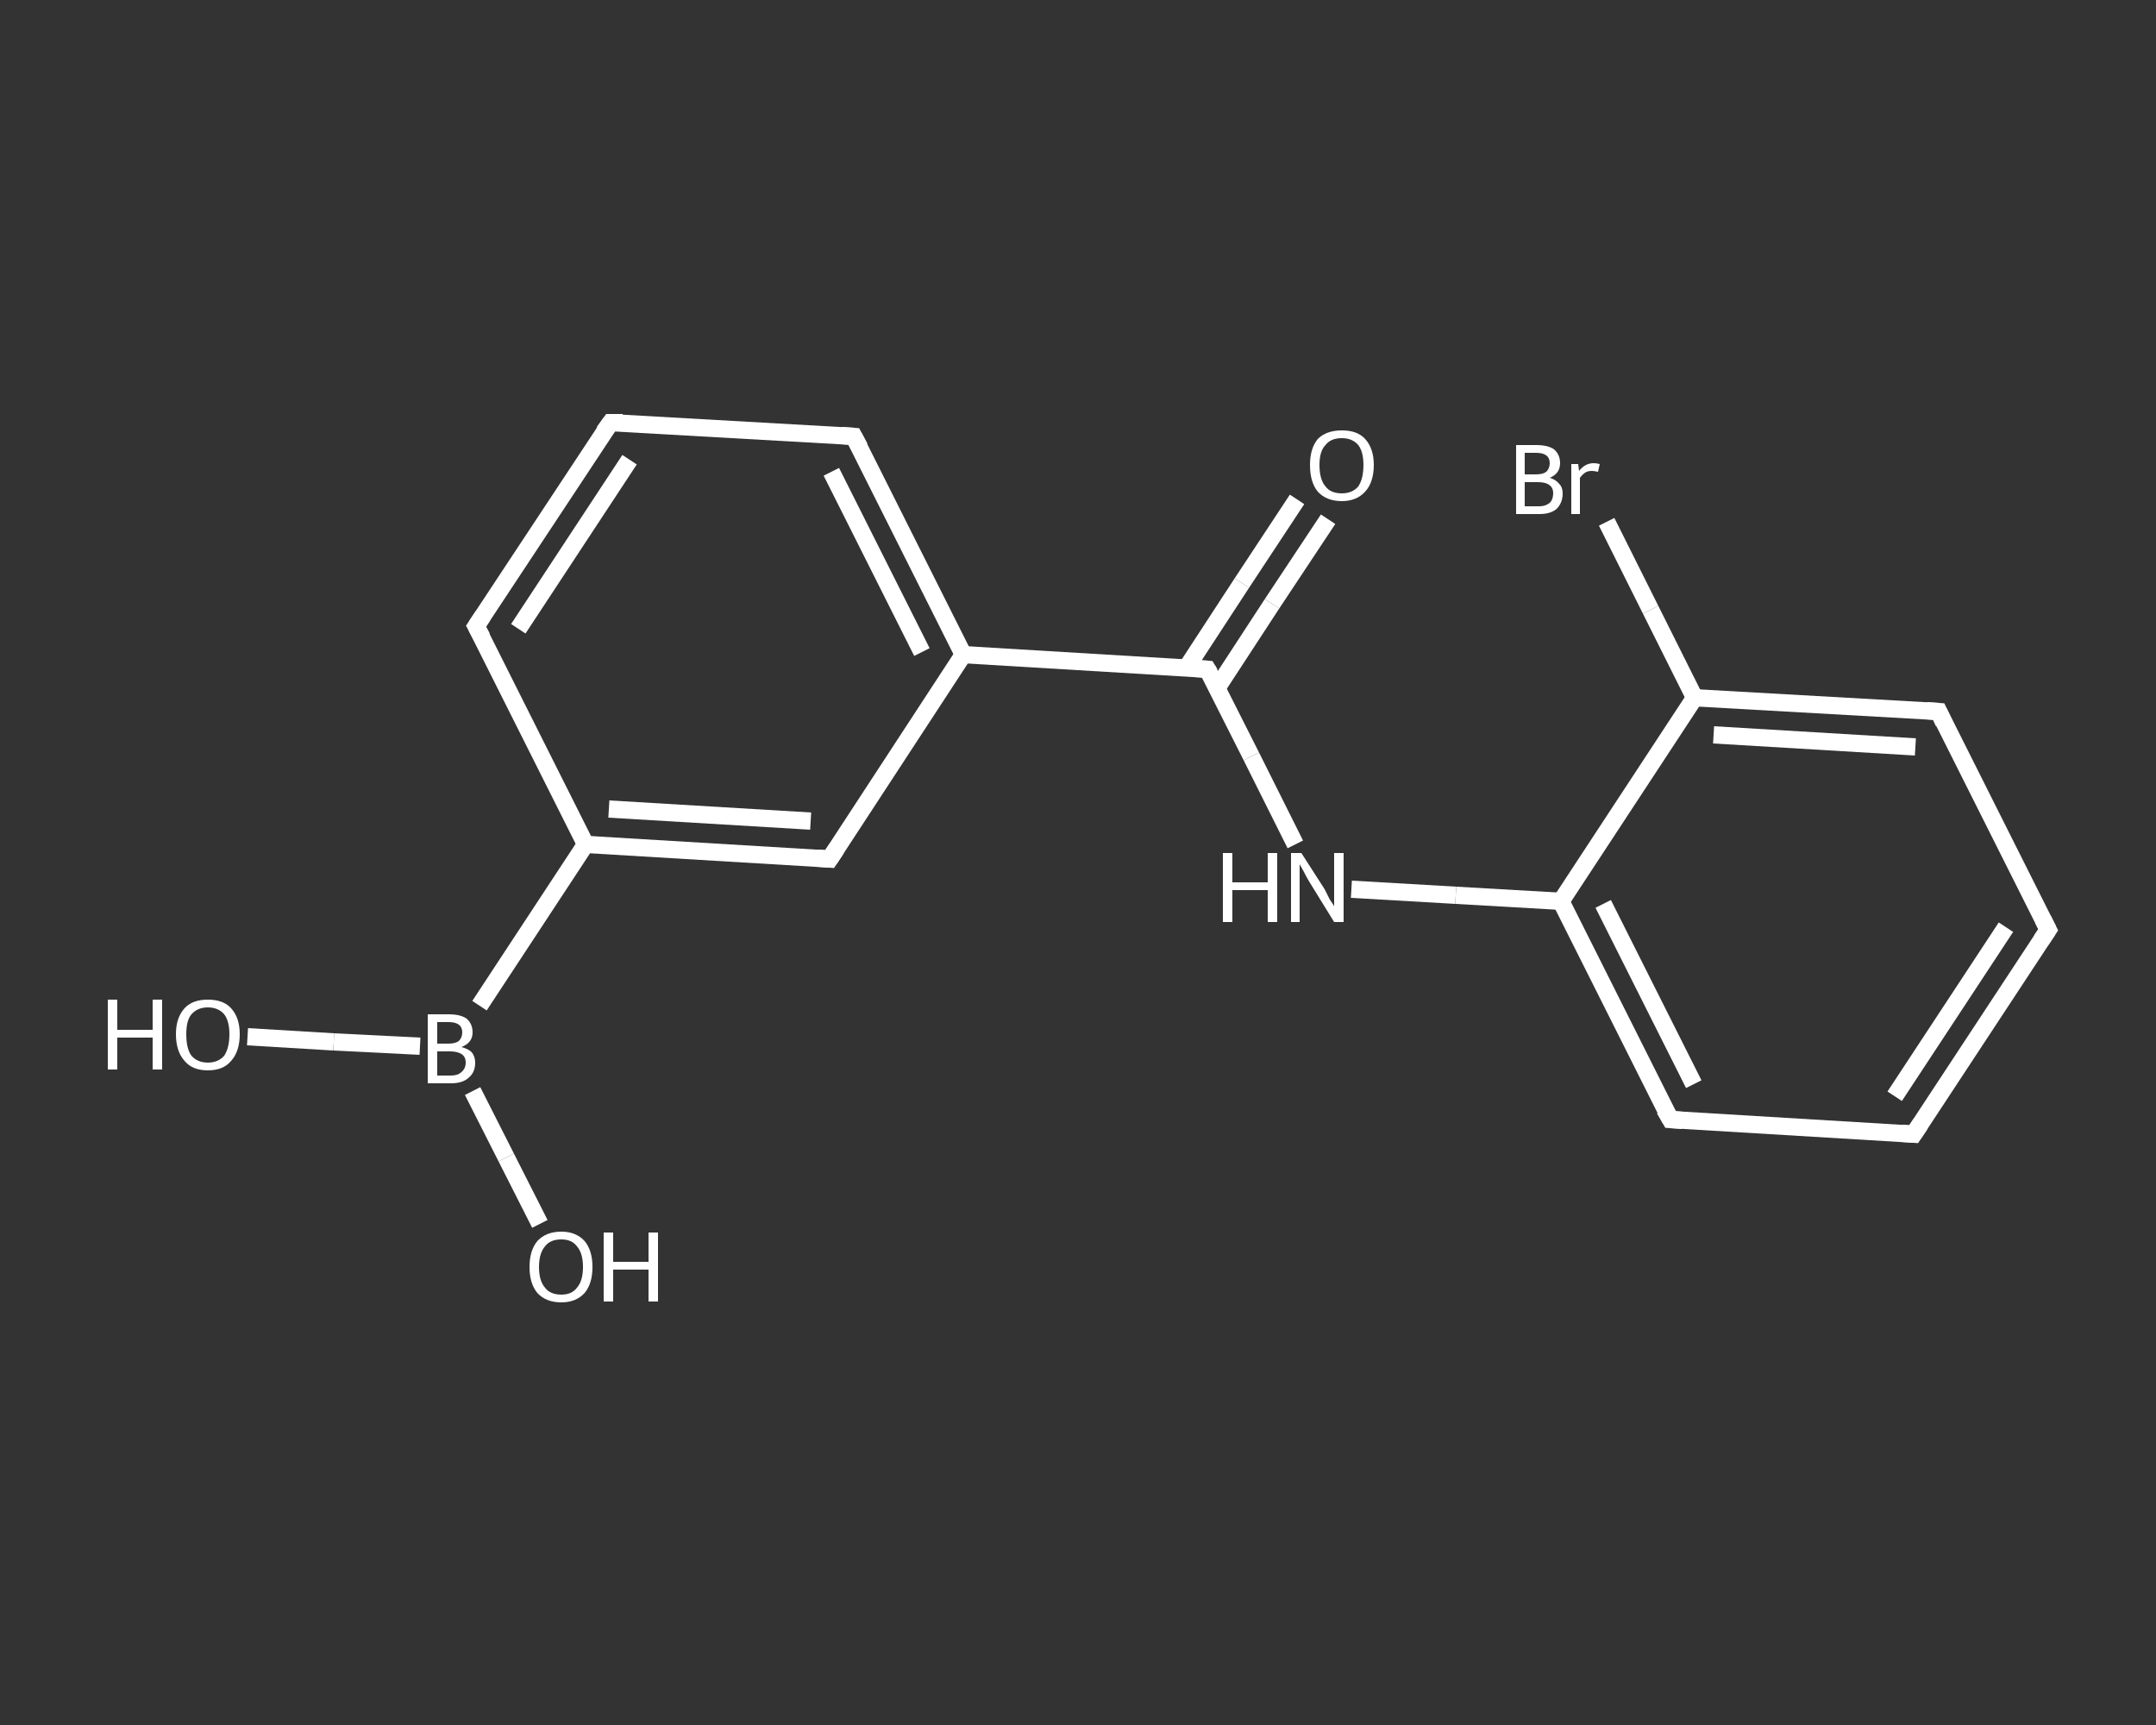 <?xml version='1.0' encoding='iso-8859-1'?>
<svg version='1.1' baseProfile='full'
              xmlns='http://www.w3.org/2000/svg'
                      xmlns:rdkit='http://www.rdkit.org/xml'
                      xmlns:xlink='http://www.w3.org/1999/xlink'
                  xml:space='preserve'
width='250px' height='200px' viewBox='0 0 250 200'>
<rect x="0" y="0" width="250" height="200" fill="#333333" stroke="none"/>
<!-- END OF HEADER -->
<rect style='opacity:1.0;fill:transparent;stroke:none' width='250.0' height='200.0' x='0.0' y='0.0'> </rect>
<path class='bond-0 atom-0 atom-1' d='M 154.0,60.2 L 147.5,70.0' style='fill:none;fill-rule:evenodd;stroke:#FFFFFF;stroke-width:2.0px;stroke-linecap:butt;stroke-linejoin:miter;stroke-opacity:1' />
<path class='bond-0 atom-0 atom-1' d='M 147.5,70.0 L 141.1,79.8' style='fill:none;fill-rule:evenodd;stroke:#FFFFFF;stroke-width:2.0px;stroke-linecap:butt;stroke-linejoin:miter;stroke-opacity:1' />
<path class='bond-0 atom-0 atom-1' d='M 150.4,57.9 L 144.0,67.6' style='fill:none;fill-rule:evenodd;stroke:#FFFFFF;stroke-width:2.0px;stroke-linecap:butt;stroke-linejoin:miter;stroke-opacity:1' />
<path class='bond-0 atom-0 atom-1' d='M 144.0,67.6 L 137.6,77.4' style='fill:none;fill-rule:evenodd;stroke:#FFFFFF;stroke-width:2.0px;stroke-linecap:butt;stroke-linejoin:miter;stroke-opacity:1' />
<path class='bond-1 atom-1 atom-2' d='M 140.0,77.6 L 145.1,87.7' style='fill:none;fill-rule:evenodd;stroke:#FFFFFF;stroke-width:2.0px;stroke-linecap:butt;stroke-linejoin:miter;stroke-opacity:1' />
<path class='bond-1 atom-1 atom-2' d='M 145.1,87.7 L 150.2,97.9' style='fill:none;fill-rule:evenodd;stroke:#FFFFFF;stroke-width:2.0px;stroke-linecap:butt;stroke-linejoin:miter;stroke-opacity:1' />
<path class='bond-2 atom-2 atom-3' d='M 156.7,103.1 L 168.8,103.8' style='fill:none;fill-rule:evenodd;stroke:#FFFFFF;stroke-width:2.0px;stroke-linecap:butt;stroke-linejoin:miter;stroke-opacity:1' />
<path class='bond-2 atom-2 atom-3' d='M 168.8,103.8 L 181.0,104.5' style='fill:none;fill-rule:evenodd;stroke:#FFFFFF;stroke-width:2.0px;stroke-linecap:butt;stroke-linejoin:miter;stroke-opacity:1' />
<path class='bond-3 atom-3 atom-4' d='M 181.0,104.5 L 193.7,129.8' style='fill:none;fill-rule:evenodd;stroke:#FFFFFF;stroke-width:2.0px;stroke-linecap:butt;stroke-linejoin:miter;stroke-opacity:1' />
<path class='bond-3 atom-3 atom-4' d='M 185.9,104.8 L 196.4,125.7' style='fill:none;fill-rule:evenodd;stroke:#FFFFFF;stroke-width:2.0px;stroke-linecap:butt;stroke-linejoin:miter;stroke-opacity:1' />
<path class='bond-4 atom-4 atom-5' d='M 193.7,129.8 L 221.9,131.5' style='fill:none;fill-rule:evenodd;stroke:#FFFFFF;stroke-width:2.0px;stroke-linecap:butt;stroke-linejoin:miter;stroke-opacity:1' />
<path class='bond-5 atom-5 atom-6' d='M 221.9,131.5 L 237.5,107.8' style='fill:none;fill-rule:evenodd;stroke:#FFFFFF;stroke-width:2.0px;stroke-linecap:butt;stroke-linejoin:miter;stroke-opacity:1' />
<path class='bond-5 atom-5 atom-6' d='M 219.7,127.1 L 232.6,107.5' style='fill:none;fill-rule:evenodd;stroke:#FFFFFF;stroke-width:2.0px;stroke-linecap:butt;stroke-linejoin:miter;stroke-opacity:1' />
<path class='bond-6 atom-6 atom-7' d='M 237.5,107.8 L 224.8,82.5' style='fill:none;fill-rule:evenodd;stroke:#FFFFFF;stroke-width:2.0px;stroke-linecap:butt;stroke-linejoin:miter;stroke-opacity:1' />
<path class='bond-7 atom-7 atom-8' d='M 224.8,82.5 L 196.5,80.9' style='fill:none;fill-rule:evenodd;stroke:#FFFFFF;stroke-width:2.0px;stroke-linecap:butt;stroke-linejoin:miter;stroke-opacity:1' />
<path class='bond-7 atom-7 atom-8' d='M 222.1,86.6 L 198.7,85.2' style='fill:none;fill-rule:evenodd;stroke:#FFFFFF;stroke-width:2.0px;stroke-linecap:butt;stroke-linejoin:miter;stroke-opacity:1' />
<path class='bond-8 atom-8 atom-9' d='M 196.5,80.9 L 191.4,70.7' style='fill:none;fill-rule:evenodd;stroke:#FFFFFF;stroke-width:2.0px;stroke-linecap:butt;stroke-linejoin:miter;stroke-opacity:1' />
<path class='bond-8 atom-8 atom-9' d='M 191.4,70.7 L 186.3,60.5' style='fill:none;fill-rule:evenodd;stroke:#FFFFFF;stroke-width:2.0px;stroke-linecap:butt;stroke-linejoin:miter;stroke-opacity:1' />
<path class='bond-9 atom-1 atom-10' d='M 140.0,77.6 L 111.7,75.9' style='fill:none;fill-rule:evenodd;stroke:#FFFFFF;stroke-width:2.0px;stroke-linecap:butt;stroke-linejoin:miter;stroke-opacity:1' />
<path class='bond-10 atom-10 atom-11' d='M 111.7,75.9 L 99.0,50.6' style='fill:none;fill-rule:evenodd;stroke:#FFFFFF;stroke-width:2.0px;stroke-linecap:butt;stroke-linejoin:miter;stroke-opacity:1' />
<path class='bond-10 atom-10 atom-11' d='M 106.9,75.6 L 96.4,54.7' style='fill:none;fill-rule:evenodd;stroke:#FFFFFF;stroke-width:2.0px;stroke-linecap:butt;stroke-linejoin:miter;stroke-opacity:1' />
<path class='bond-11 atom-11 atom-12' d='M 99.0,50.6 L 70.8,49.0' style='fill:none;fill-rule:evenodd;stroke:#FFFFFF;stroke-width:2.0px;stroke-linecap:butt;stroke-linejoin:miter;stroke-opacity:1' />
<path class='bond-12 atom-12 atom-13' d='M 70.8,49.0 L 55.2,72.6' style='fill:none;fill-rule:evenodd;stroke:#FFFFFF;stroke-width:2.0px;stroke-linecap:butt;stroke-linejoin:miter;stroke-opacity:1' />
<path class='bond-12 atom-12 atom-13' d='M 73.0,53.3 L 60.1,72.9' style='fill:none;fill-rule:evenodd;stroke:#FFFFFF;stroke-width:2.0px;stroke-linecap:butt;stroke-linejoin:miter;stroke-opacity:1' />
<path class='bond-13 atom-13 atom-14' d='M 55.2,72.6 L 67.9,97.9' style='fill:none;fill-rule:evenodd;stroke:#FFFFFF;stroke-width:2.0px;stroke-linecap:butt;stroke-linejoin:miter;stroke-opacity:1' />
<path class='bond-14 atom-14 atom-15' d='M 67.9,97.9 L 55.6,116.6' style='fill:none;fill-rule:evenodd;stroke:#FFFFFF;stroke-width:2.0px;stroke-linecap:butt;stroke-linejoin:miter;stroke-opacity:1' />
<path class='bond-15 atom-15 atom-16' d='M 48.7,121.3 L 38.7,120.8' style='fill:none;fill-rule:evenodd;stroke:#FFFFFF;stroke-width:2.0px;stroke-linecap:butt;stroke-linejoin:miter;stroke-opacity:1' />
<path class='bond-15 atom-15 atom-16' d='M 38.7,120.8 L 28.7,120.2' style='fill:none;fill-rule:evenodd;stroke:#FFFFFF;stroke-width:2.0px;stroke-linecap:butt;stroke-linejoin:miter;stroke-opacity:1' />
<path class='bond-16 atom-15 atom-17' d='M 54.8,126.5 L 58.7,134.2' style='fill:none;fill-rule:evenodd;stroke:#FFFFFF;stroke-width:2.0px;stroke-linecap:butt;stroke-linejoin:miter;stroke-opacity:1' />
<path class='bond-16 atom-15 atom-17' d='M 58.7,134.2 L 62.6,141.9' style='fill:none;fill-rule:evenodd;stroke:#FFFFFF;stroke-width:2.0px;stroke-linecap:butt;stroke-linejoin:miter;stroke-opacity:1' />
<path class='bond-17 atom-14 atom-18' d='M 67.9,97.9 L 96.2,99.6' style='fill:none;fill-rule:evenodd;stroke:#FFFFFF;stroke-width:2.0px;stroke-linecap:butt;stroke-linejoin:miter;stroke-opacity:1' />
<path class='bond-17 atom-14 atom-18' d='M 70.6,93.8 L 94.0,95.2' style='fill:none;fill-rule:evenodd;stroke:#FFFFFF;stroke-width:2.0px;stroke-linecap:butt;stroke-linejoin:miter;stroke-opacity:1' />
<path class='bond-18 atom-8 atom-3' d='M 196.5,80.9 L 181.0,104.5' style='fill:none;fill-rule:evenodd;stroke:#FFFFFF;stroke-width:2.0px;stroke-linecap:butt;stroke-linejoin:miter;stroke-opacity:1' />
<path class='bond-19 atom-18 atom-10' d='M 96.2,99.6 L 111.7,75.9' style='fill:none;fill-rule:evenodd;stroke:#FFFFFF;stroke-width:2.0px;stroke-linecap:butt;stroke-linejoin:miter;stroke-opacity:1' />
<path d='M 140.3,78.1 L 140.0,77.6 L 138.6,77.5' style='fill:none;stroke:#FFFFFF;stroke-width:2.0px;stroke-linecap:butt;stroke-linejoin:miter;stroke-opacity:1;' />
<path d='M 193.0,128.6 L 193.7,129.8 L 195.1,129.9' style='fill:none;stroke:#FFFFFF;stroke-width:2.0px;stroke-linecap:butt;stroke-linejoin:miter;stroke-opacity:1;' />
<path d='M 220.5,131.4 L 221.9,131.5 L 222.7,130.3' style='fill:none;stroke:#FFFFFF;stroke-width:2.0px;stroke-linecap:butt;stroke-linejoin:miter;stroke-opacity:1;' />
<path d='M 236.7,109.0 L 237.5,107.8 L 236.9,106.6' style='fill:none;stroke:#FFFFFF;stroke-width:2.0px;stroke-linecap:butt;stroke-linejoin:miter;stroke-opacity:1;' />
<path d='M 225.4,83.8 L 224.8,82.5 L 223.4,82.4' style='fill:none;stroke:#FFFFFF;stroke-width:2.0px;stroke-linecap:butt;stroke-linejoin:miter;stroke-opacity:1;' />
<path d='M 99.7,51.9 L 99.0,50.6 L 97.6,50.5' style='fill:none;stroke:#FFFFFF;stroke-width:2.0px;stroke-linecap:butt;stroke-linejoin:miter;stroke-opacity:1;' />
<path d='M 72.2,49.0 L 70.8,49.0 L 70.0,50.1' style='fill:none;stroke:#FFFFFF;stroke-width:2.0px;stroke-linecap:butt;stroke-linejoin:miter;stroke-opacity:1;' />
<path d='M 56.0,71.4 L 55.2,72.6 L 55.9,73.9' style='fill:none;stroke:#FFFFFF;stroke-width:2.0px;stroke-linecap:butt;stroke-linejoin:miter;stroke-opacity:1;' />
<path d='M 94.8,99.5 L 96.2,99.6 L 97.0,98.4' style='fill:none;stroke:#FFFFFF;stroke-width:2.0px;stroke-linecap:butt;stroke-linejoin:miter;stroke-opacity:1;' />
<path class='atom-0' d='M 151.9 53.9
Q 151.9 52.0, 152.8 50.9
Q 153.8 49.9, 155.6 49.9
Q 157.4 49.9, 158.3 50.9
Q 159.3 52.0, 159.3 53.9
Q 159.3 55.9, 158.3 57.0
Q 157.3 58.1, 155.6 58.1
Q 153.8 58.1, 152.8 57.0
Q 151.9 55.9, 151.9 53.9
M 155.6 57.2
Q 156.8 57.2, 157.5 56.4
Q 158.1 55.5, 158.1 53.9
Q 158.1 52.4, 157.5 51.6
Q 156.8 50.8, 155.6 50.8
Q 154.3 50.8, 153.7 51.6
Q 153.0 52.3, 153.0 53.9
Q 153.0 55.6, 153.7 56.4
Q 154.3 57.2, 155.6 57.2
' fill='#FFFFFF'/>
<path class='atom-2' d='M 141.8 98.9
L 142.9 98.9
L 142.9 102.3
L 147.0 102.3
L 147.0 98.9
L 148.1 98.9
L 148.1 106.9
L 147.0 106.9
L 147.0 103.2
L 142.9 103.2
L 142.9 106.9
L 141.8 106.9
L 141.8 98.9
' fill='#FFFFFF'/>
<path class='atom-2' d='M 150.9 98.9
L 153.6 103.1
Q 153.8 103.5, 154.2 104.3
Q 154.7 105.0, 154.7 105.1
L 154.7 98.9
L 155.8 98.9
L 155.8 106.9
L 154.7 106.9
L 151.8 102.2
Q 151.5 101.7, 151.2 101.1
Q 150.8 100.4, 150.7 100.2
L 150.7 106.9
L 149.7 106.9
L 149.7 98.9
L 150.9 98.9
' fill='#FFFFFF'/>
<path class='atom-9' d='M 179.7 55.4
Q 180.4 55.6, 180.8 56.1
Q 181.2 56.5, 181.2 57.2
Q 181.2 58.3, 180.5 59.0
Q 179.8 59.6, 178.5 59.6
L 175.8 59.6
L 175.8 51.6
L 178.1 51.6
Q 179.5 51.6, 180.2 52.1
Q 180.9 52.7, 180.9 53.7
Q 180.9 54.9, 179.7 55.4
M 176.8 52.5
L 176.8 55.0
L 178.1 55.0
Q 178.9 55.0, 179.3 54.7
Q 179.7 54.3, 179.7 53.7
Q 179.7 52.5, 178.1 52.5
L 176.8 52.5
M 178.5 58.7
Q 179.2 58.7, 179.7 58.3
Q 180.1 57.9, 180.1 57.2
Q 180.1 56.5, 179.6 56.2
Q 179.2 55.9, 178.3 55.9
L 176.8 55.9
L 176.8 58.7
L 178.5 58.7
' fill='#FFFFFF'/>
<path class='atom-9' d='M 183.0 53.8
L 183.1 54.6
Q 183.8 53.7, 184.8 53.7
Q 185.1 53.7, 185.5 53.8
L 185.3 54.7
Q 184.8 54.6, 184.6 54.6
Q 184.1 54.6, 183.8 54.8
Q 183.5 55.0, 183.2 55.4
L 183.2 59.6
L 182.2 59.6
L 182.2 53.8
L 183.0 53.8
' fill='#FFFFFF'/>
<path class='atom-15' d='M 53.5 121.4
Q 54.3 121.6, 54.7 122.0
Q 55.1 122.5, 55.1 123.2
Q 55.1 124.3, 54.4 124.9
Q 53.7 125.6, 52.3 125.6
L 49.6 125.6
L 49.6 117.6
L 52.0 117.6
Q 53.4 117.6, 54.1 118.1
Q 54.8 118.7, 54.8 119.7
Q 54.8 120.9, 53.5 121.4
M 50.7 118.5
L 50.7 121.0
L 52.0 121.0
Q 52.8 121.0, 53.2 120.7
Q 53.6 120.3, 53.6 119.7
Q 53.6 118.5, 52.0 118.5
L 50.7 118.5
M 52.3 124.7
Q 53.1 124.7, 53.5 124.3
Q 54.0 123.9, 54.0 123.2
Q 54.0 122.5, 53.5 122.2
Q 53.0 121.9, 52.2 121.9
L 50.7 121.9
L 50.7 124.7
L 52.3 124.7
' fill='#FFFFFF'/>
<path class='atom-16' d='M 12.5 115.9
L 13.6 115.9
L 13.6 119.4
L 17.7 119.4
L 17.7 115.9
L 18.8 115.9
L 18.8 124.0
L 17.7 124.0
L 17.7 120.3
L 13.6 120.3
L 13.6 124.0
L 12.5 124.0
L 12.5 115.9
' fill='#FFFFFF'/>
<path class='atom-16' d='M 20.4 119.9
Q 20.4 118.0, 21.4 116.9
Q 22.3 115.9, 24.1 115.9
Q 25.9 115.9, 26.8 116.9
Q 27.8 118.0, 27.8 119.9
Q 27.8 121.9, 26.8 123.0
Q 25.9 124.1, 24.1 124.1
Q 22.3 124.1, 21.4 123.0
Q 20.4 121.9, 20.4 119.9
M 24.1 123.2
Q 25.3 123.2, 26.0 122.4
Q 26.6 121.5, 26.6 119.9
Q 26.6 118.4, 26.0 117.6
Q 25.3 116.8, 24.1 116.8
Q 22.9 116.8, 22.2 117.6
Q 21.6 118.3, 21.6 119.9
Q 21.6 121.6, 22.2 122.4
Q 22.9 123.2, 24.1 123.2
' fill='#FFFFFF'/>
<path class='atom-17' d='M 61.4 146.9
Q 61.4 145.0, 62.3 143.9
Q 63.3 142.8, 65.1 142.8
Q 66.8 142.8, 67.8 143.9
Q 68.7 145.0, 68.7 146.9
Q 68.7 148.8, 67.8 149.9
Q 66.8 151.0, 65.1 151.0
Q 63.3 151.0, 62.3 149.9
Q 61.4 148.8, 61.4 146.9
M 65.1 150.1
Q 66.3 150.1, 66.9 149.3
Q 67.6 148.5, 67.6 146.9
Q 67.6 145.3, 66.9 144.5
Q 66.3 143.7, 65.1 143.7
Q 63.8 143.7, 63.2 144.5
Q 62.5 145.3, 62.5 146.9
Q 62.5 148.5, 63.2 149.3
Q 63.8 150.1, 65.1 150.1
' fill='#FFFFFF'/>
<path class='atom-17' d='M 70.0 142.9
L 71.1 142.9
L 71.1 146.3
L 75.2 146.3
L 75.2 142.9
L 76.3 142.9
L 76.3 150.9
L 75.2 150.9
L 75.2 147.2
L 71.1 147.2
L 71.1 150.9
L 70.0 150.9
L 70.0 142.9
' fill='#FFFFFF'/>
</svg>
